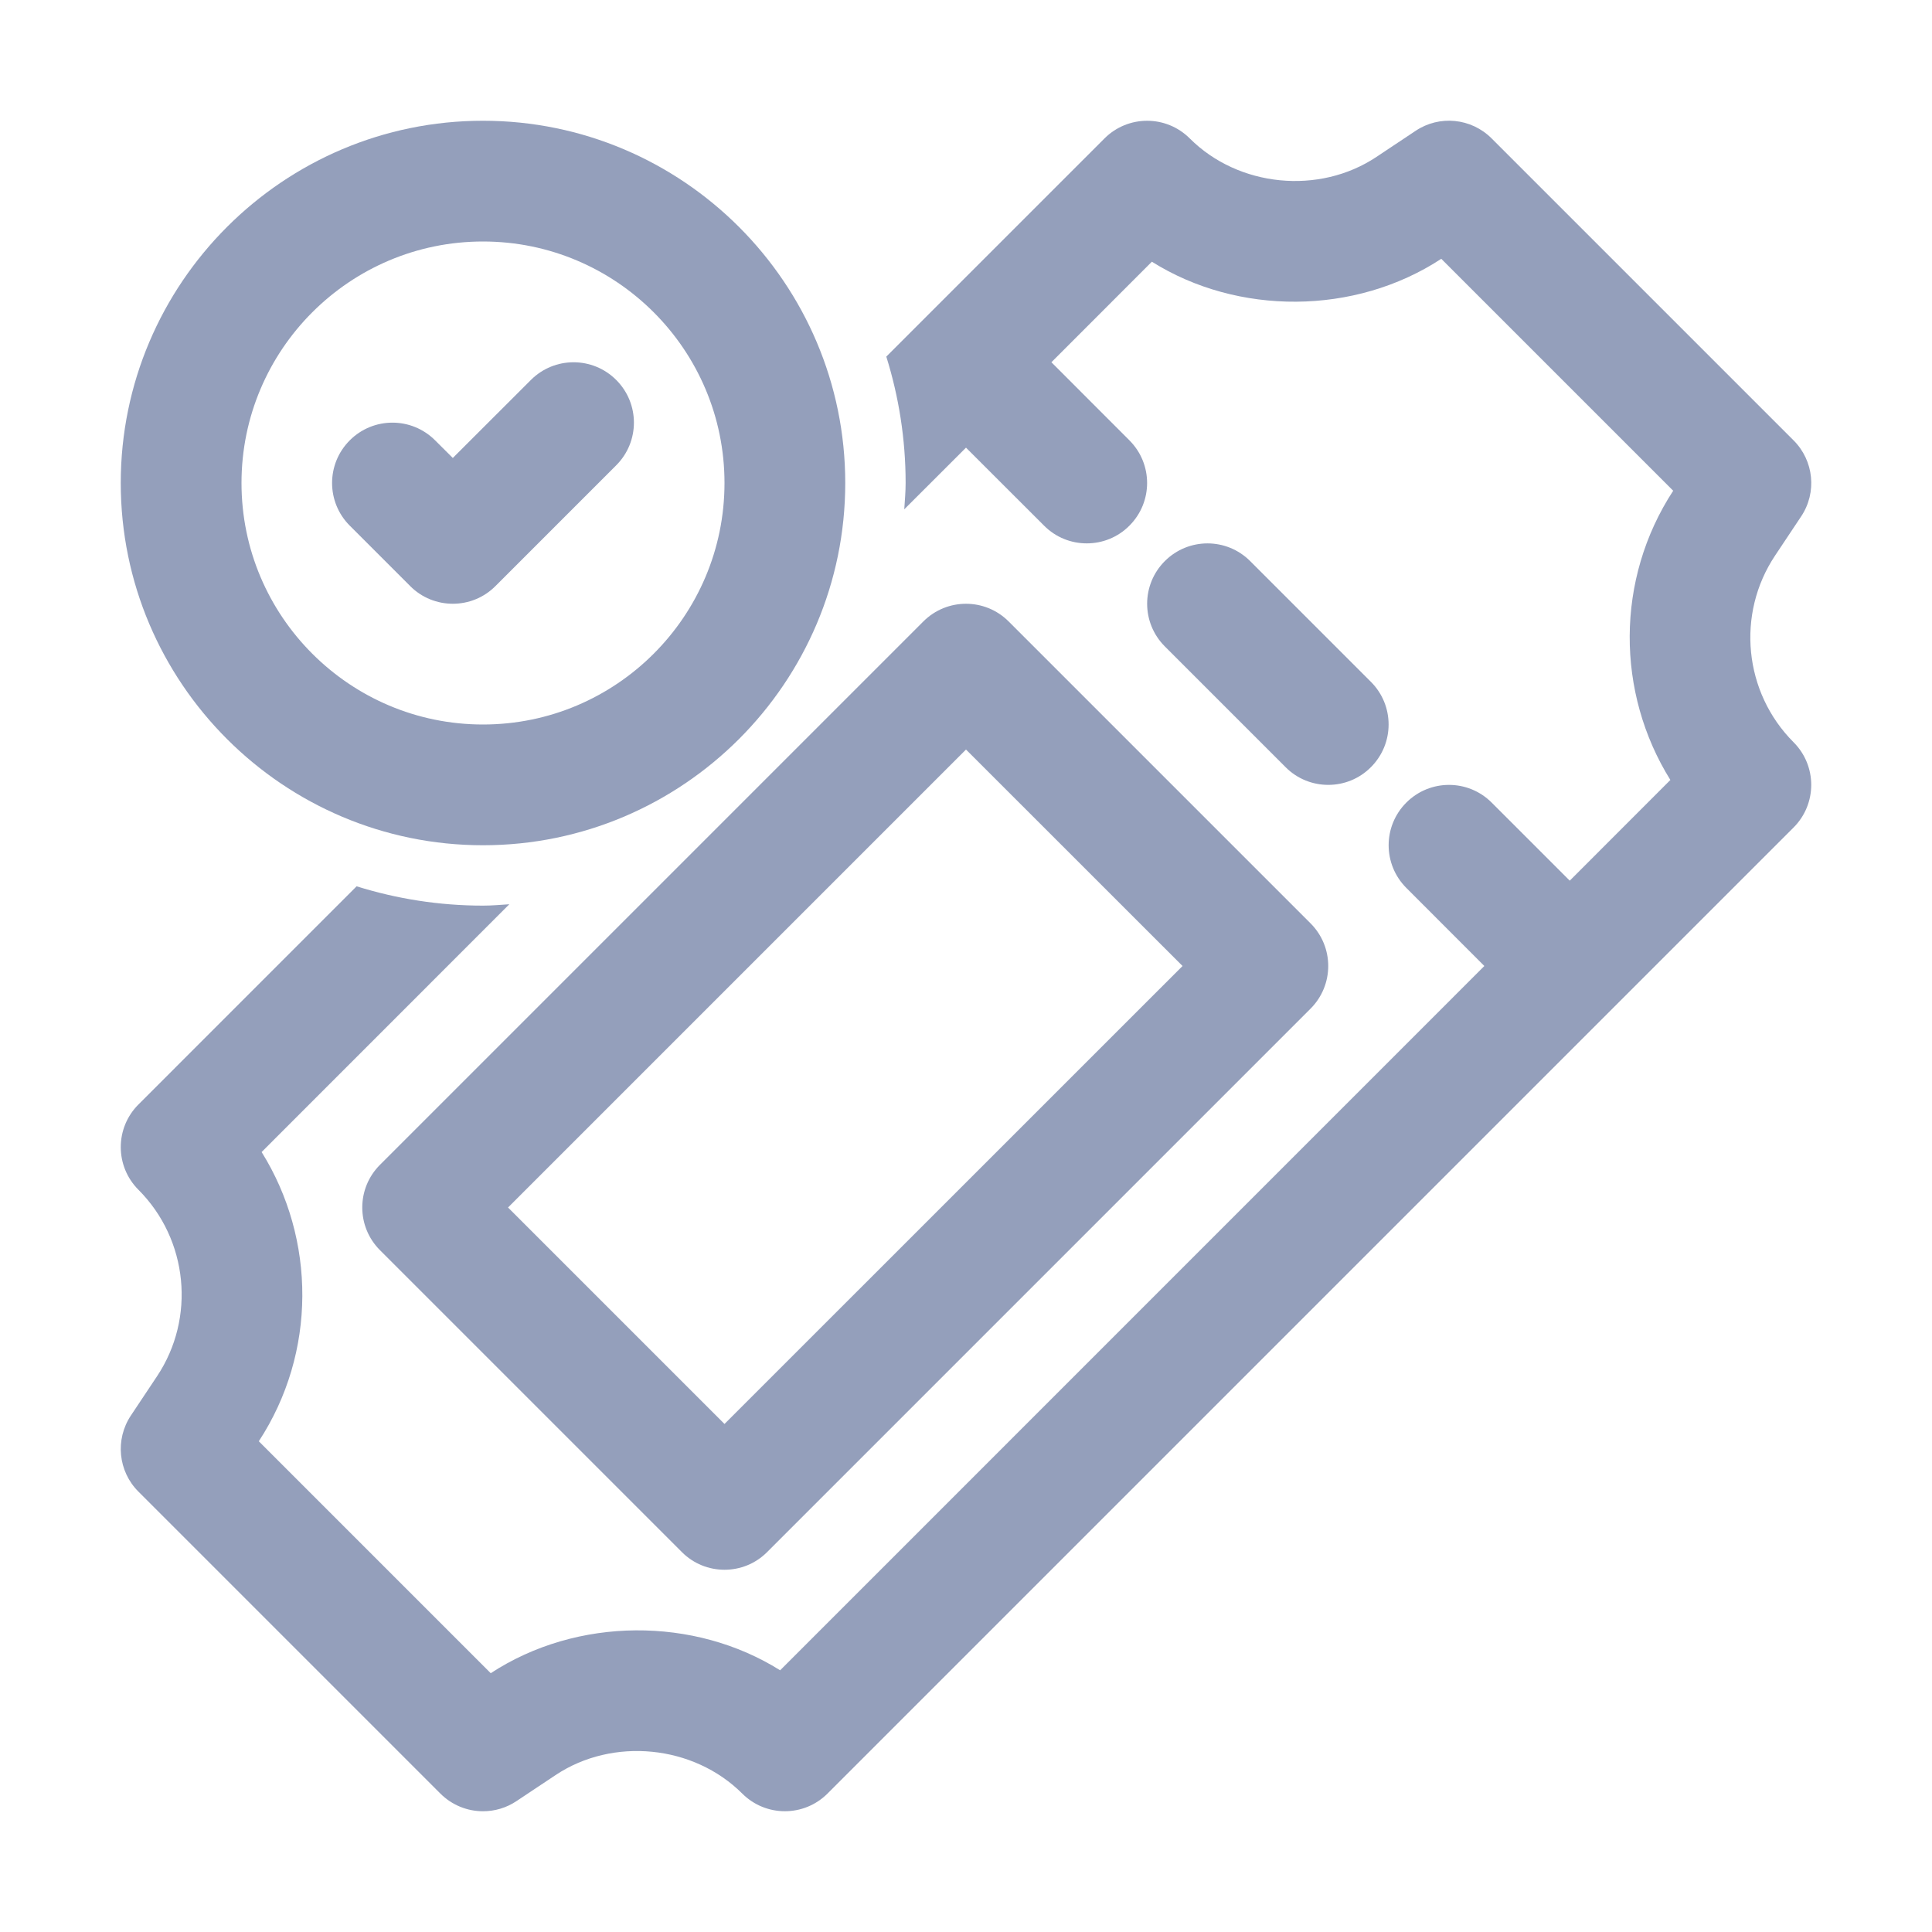<?xml version="1.0" encoding="UTF-8"?> <svg xmlns="http://www.w3.org/2000/svg" width="24" height="24" viewBox="0 0 24 24" fill="none"><path d="M22.28 9.22C21.663 8.602 21.566 7.628 22.051 6.901L22.374 6.416C22.573 6.119 22.533 5.722 22.28 5.47L18.53 1.72C18.277 1.466 17.88 1.427 17.584 1.626L17.099 1.949C16.387 2.424 15.384 2.324 14.78 1.72C14.487 1.427 14.013 1.427 13.72 1.72L11.01 4.43C11.165 4.926 11.25 5.453 11.25 6C11.25 6.11 11.24 6.218 11.233 6.327L12 5.561L12.97 6.53C13.116 6.677 13.308 6.75 13.5 6.75C13.692 6.75 13.884 6.677 14.03 6.53C14.323 6.237 14.323 5.763 14.03 5.47L13.061 4.5L14.309 3.251C15.374 3.92 16.83 3.919 17.904 3.215L20.785 6.096C20.066 7.198 20.075 8.606 20.75 9.689L19.5 10.94L18.53 9.97C18.237 9.677 17.763 9.677 17.47 9.97C17.177 10.263 17.177 10.737 17.47 11.03L18.439 12L9.691 20.749C8.627 20.081 7.171 20.082 6.096 20.785L3.215 17.904C3.935 16.803 3.925 15.394 3.25 14.311L6.327 11.233C6.218 11.24 6.11 11.25 6 11.25C5.453 11.25 4.926 11.165 4.43 11.01L1.72 13.72C1.427 14.013 1.427 14.487 1.72 14.78C2.337 15.398 2.434 16.373 1.949 17.099L1.626 17.584C1.428 17.881 1.467 18.278 1.72 18.53L5.47 22.28C5.615 22.425 5.807 22.5 6 22.5C6.144 22.5 6.289 22.459 6.416 22.374L6.901 22.051C7.614 21.576 8.616 21.677 9.22 22.28C9.513 22.573 9.987 22.573 10.28 22.28L22.28 10.28C22.573 9.987 22.573 9.513 22.28 9.22Z" fill="#949FBB"></path><path d="M16.5 9.75C16.308 9.75 16.116 9.677 15.97 9.53L14.47 8.03C14.177 7.737 14.177 7.263 14.47 6.97C14.763 6.677 15.237 6.677 15.53 6.97L17.03 8.47C17.323 8.763 17.323 9.237 17.03 9.53C16.884 9.677 16.692 9.75 16.5 9.75ZM9 19.5C8.808 19.5 8.616 19.427 8.47 19.28L4.72 15.53C4.427 15.237 4.427 14.763 4.72 14.47L11.47 7.72C11.763 7.427 12.237 7.427 12.53 7.72L16.28 11.47C16.573 11.763 16.573 12.237 16.28 12.53L9.53 19.28C9.384 19.427 9.192 19.5 9 19.5ZM6.311 15L9 17.689L14.69 12L12 9.311L6.311 15ZM6 10.5C3.519 10.5 1.5 8.481 1.5 6C1.5 3.519 3.519 1.5 6 1.5C8.481 1.5 10.5 3.519 10.5 6C10.5 8.481 8.481 10.5 6 10.5ZM6 3C4.345 3 3 4.345 3 6C3 7.655 4.345 9 6 9C7.655 9 9 7.655 9 6C9 4.345 7.655 3 6 3Z" fill="#949FBB"></path><path d="M5.625 7.5C5.433 7.5 5.241 7.427 5.095 7.28L4.345 6.53C4.052 6.237 4.052 5.763 4.345 5.47C4.638 5.177 5.112 5.177 5.405 5.47L5.625 5.689L6.595 4.72C6.888 4.427 7.362 4.427 7.655 4.72C7.948 5.013 7.948 5.487 7.655 5.78L6.155 7.28C6.009 7.427 5.817 7.5 5.625 7.5Z" fill="#949FBB"></path></svg> 